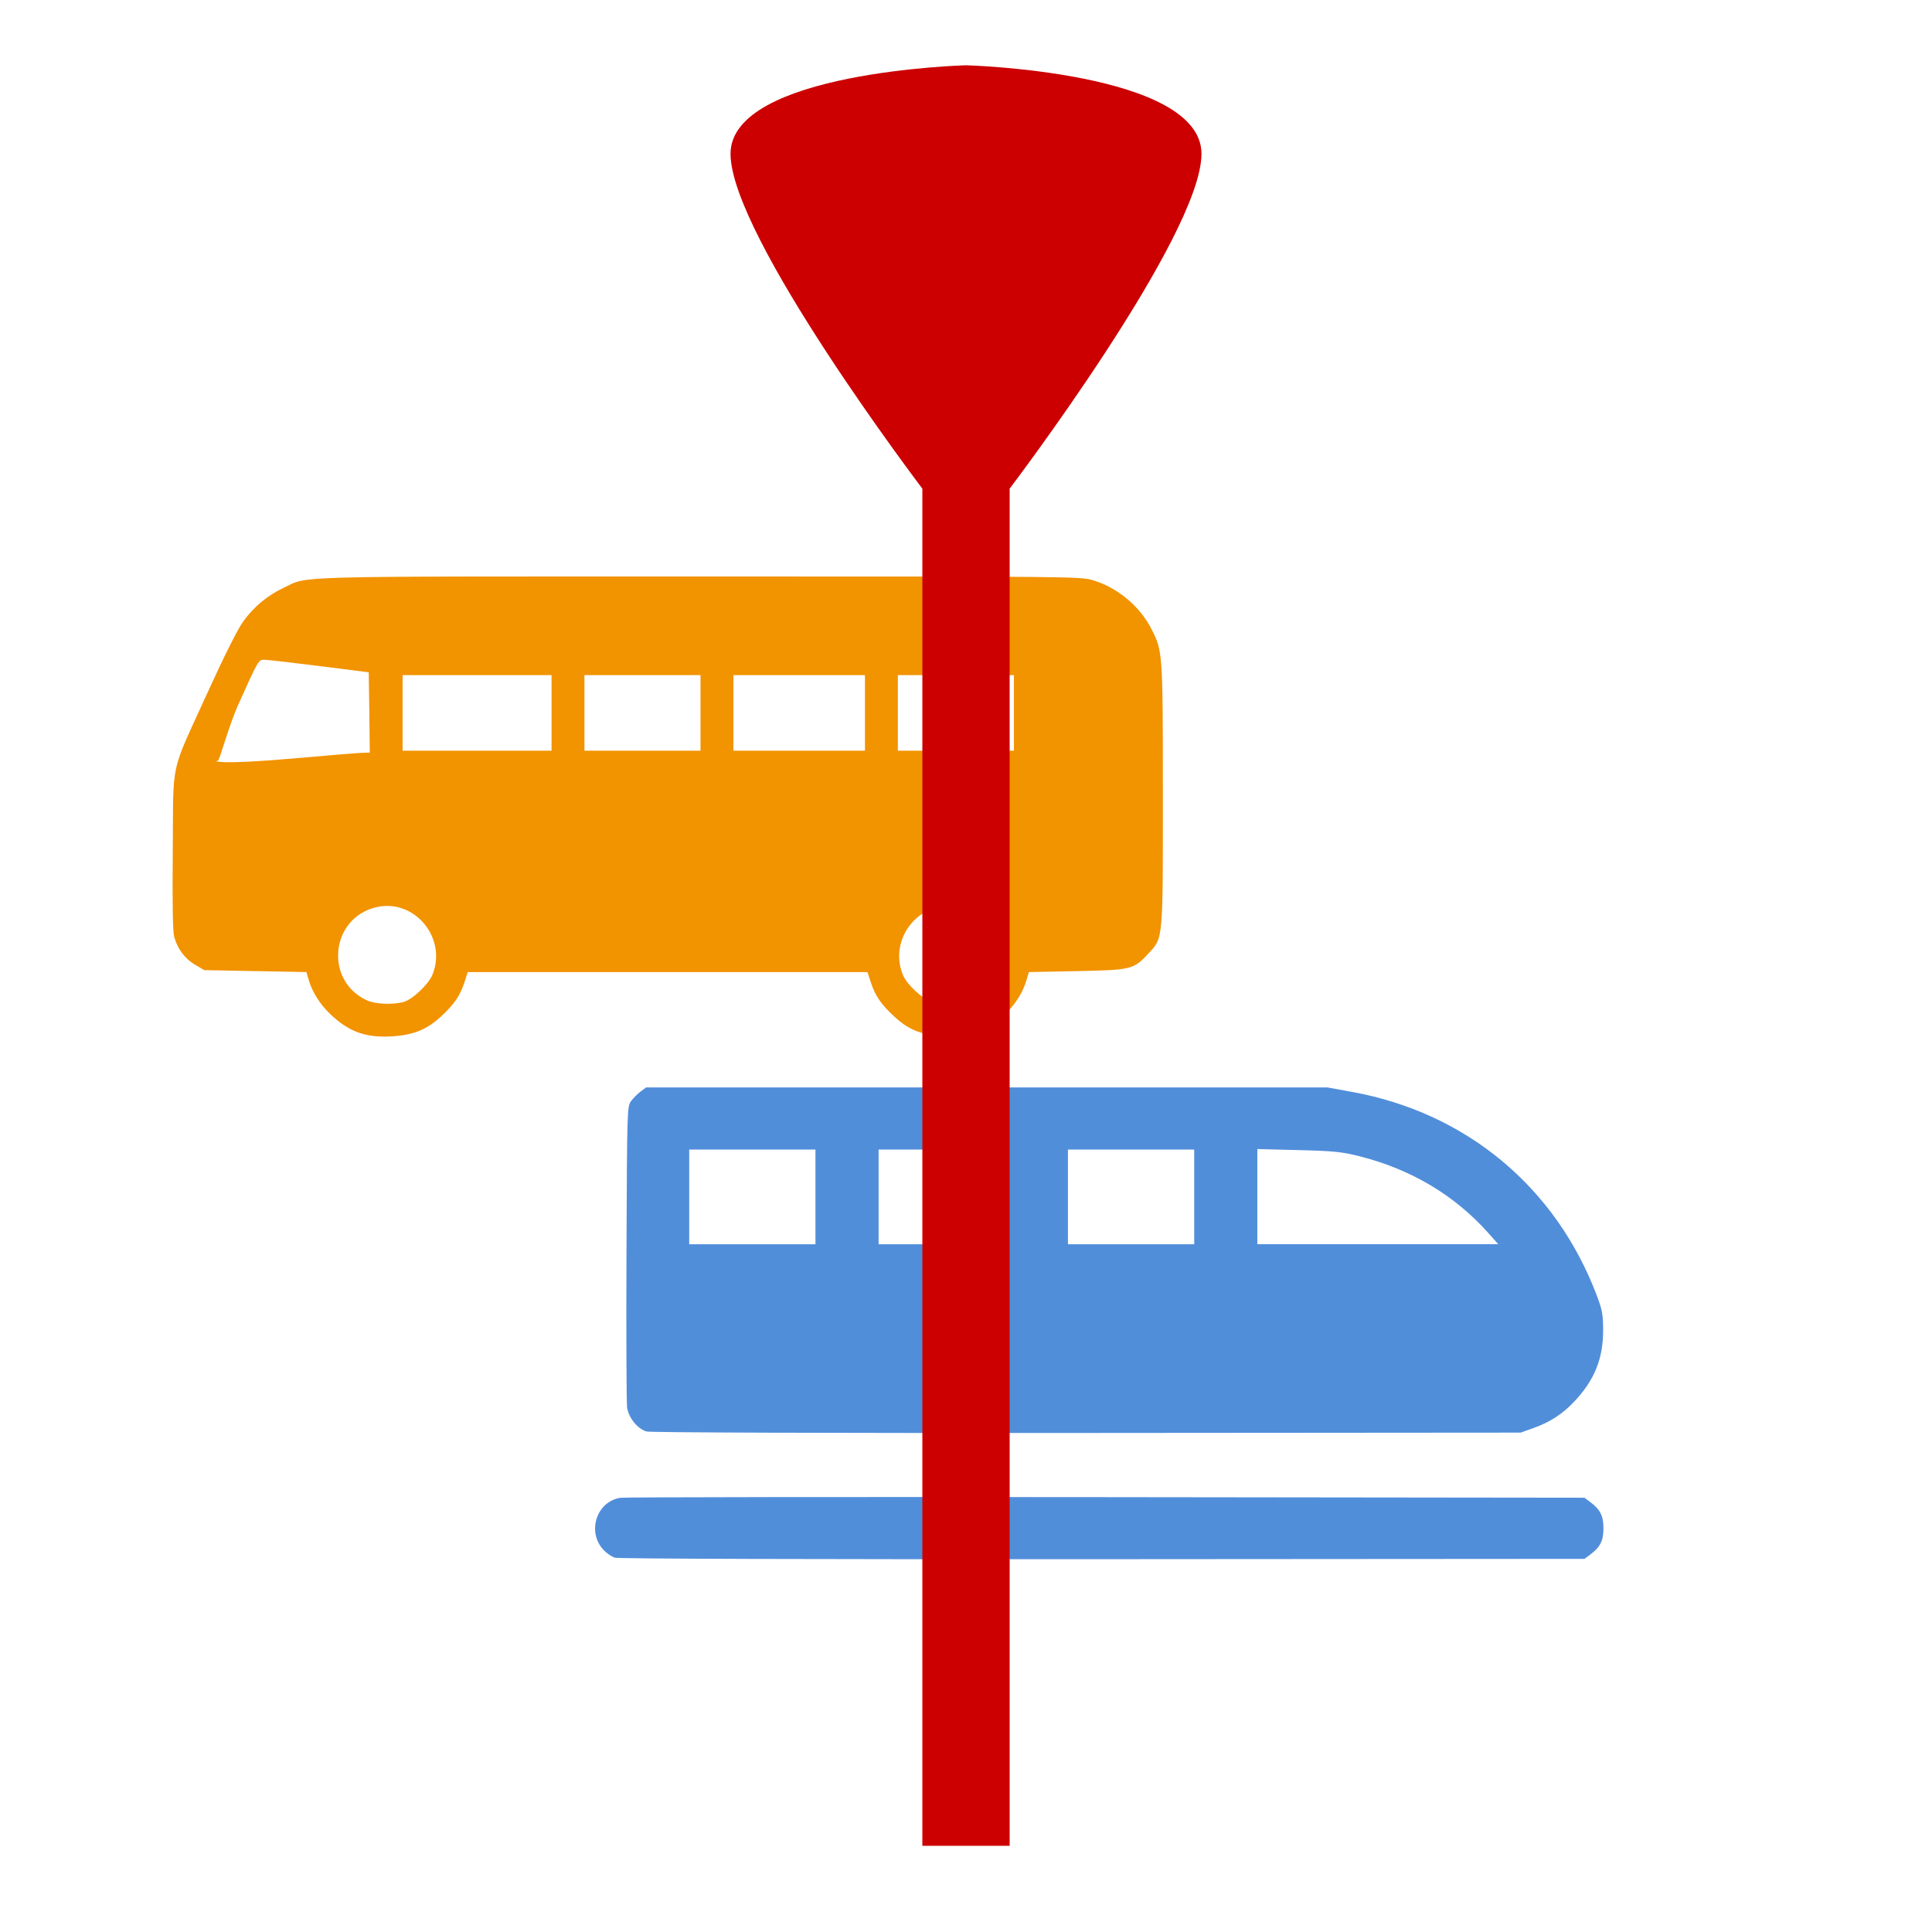 <?xml version="1.0" encoding="UTF-8" standalone="no"?>
<!-- Created with Inkscape (http://www.inkscape.org/) -->

<svg
   width="208.329mm"
   height="208.329mm"
   viewBox="0 0 208.329 208.329"
   version="1.1"
   id="svg5"
   xml:space="preserve"
   inkscape:version="1.2 (dc2aedaf03, 2022-05-15)"
   sodipodi:docname="icon.svg"
   xmlns:inkscape="http://www.inkscape.org/namespaces/inkscape"
   xmlns:sodipodi="http://sodipodi.sourceforge.net/DTD/sodipodi-0.dtd"
   xmlns="http://www.w3.org/2000/svg"
   xmlns:svg="http://www.w3.org/2000/svg"><sodipodi:namedview
     id="namedview7"
     pagecolor="#505050"
     bordercolor="#ffffff"
     borderopacity="1"
     inkscape:showpageshadow="0"
     inkscape:pageopacity="0"
     inkscape:pagecheckerboard="1"
     inkscape:deskcolor="#505050"
     inkscape:document-units="mm"
     showgrid="false"
     inkscape:zoom="0.92130026"
     inkscape:cx="108.54225"
     inkscape:cy="491.69638"
     inkscape:window-width="1920"
     inkscape:window-height="1051"
     inkscape:window-x="0"
     inkscape:window-y="0"
     inkscape:window-maximized="1"
     inkscape:current-layer="g5223" /><defs
     id="defs2" /><g
     inkscape:groupmode="layer"
     id="layer2"
     inkscape:label="Layer 2"
     style="display:none"><rect
       style="fill:#ffffff;stroke-width:0.247"
       id="rect2116"
       width="208.329"
       height="208.329"
       x="0.763"
       y="1.526"
       transform="translate(-0.763,-1.526)" /></g><g
     inkscape:label="Layer 1"
     inkscape:groupmode="layer"
     id="layer1"
     transform="translate(-0.763,-1.526)"><g
       id="g2718"
       transform="translate(-2.046,142.192)" /><g
       id="g5223"
       transform="matrix(-0.825,0,0,0.825,293.078,12.326)"><path
         style="fill:#f29300;fill-opacity:1;stroke-width:0.253"
         d="m 226.922,121.963 c -3.147,-1.106 -5.868,-3.896 -6.764,-6.934 l -0.314,-1.066 -6.294,-0.126 c -7.157,-0.144 -7.403,-0.206 -9.386,-2.357 -1.877,-2.037 -1.839,-1.606 -1.835,-20.763 0.004,-18.532 0.013,-18.669 1.484,-21.577 1.504,-2.973 4.442,-5.429 7.642,-6.387 1.641,-0.492 2.571,-0.5 51.585,-0.498 54.423,0.003 50.87,-0.092 54.154,1.454 2.178,1.025 3.98,2.526 5.364,4.465 0.713,1 2.512,4.59 4.597,9.176 5.032,11.069 4.476,8.558 4.583,20.683 0.065,7.321 0.006,10.665 -0.2,11.379 -0.452,1.57 -1.391,2.814 -2.711,3.589 l -1.207,0.709 -6.673,0.126 -6.673,0.126 -0.314,1.066 c -0.459,1.555 -1.466,3.151 -2.782,4.406 -2.429,2.317 -4.601,3.119 -7.959,2.937 -2.896,-0.157 -4.665,-0.865 -6.574,-2.633 -1.715,-1.587 -2.458,-2.684 -3.049,-4.499 l -0.416,-1.276 h -26.12 -26.12 l -0.416,1.276 c -0.592,1.815 -1.335,2.912 -3.049,4.499 -2.008,1.859 -3.677,2.496 -6.827,2.605 -1.847,0.064 -2.708,-0.024 -3.724,-0.381 z m 5.537,-4.087 c 1.273,-0.354 3.344,-2.275 3.873,-3.594 1.919,-4.785 -2.366,-9.942 -7.318,-8.807 -6.015,1.379 -6.874,9.583 -1.276,12.181 1.128,0.523 3.27,0.623 4.721,0.22 z m 73.92,-0.22 c 5.598,-2.598 4.739,-10.802 -1.276,-12.181 -4.952,-1.135 -9.237,4.022 -7.318,8.807 0.503,1.254 2.586,3.24 3.753,3.578 1.389,0.402 3.747,0.303 4.841,-0.205 z M 325.867,86.357 c -0.259,0 -1.325,-4.314 -2.745,-7.476 -2.542,-5.66 -2.594,-5.75 -3.341,-5.741 -0.417,0.005 -3.66,0.376 -7.207,0.825 l -6.448,0.815 -0.069,4.61 -0.069,5.893 0.954,0.02 c 0.525,0.011 4.538,0.338 8.919,0.727 10.086,0.896 10.616,0.328 10.006,0.328 z m -88.9,-6.91 v -4.299 h -7.586 -7.586 v 4.299 5.582 h 7.586 7.586 z m 21.494,0 v -4.299 h -8.597 -8.597 v 4.299 5.582 h 8.597 8.597 z m 19.471,0 v -4.299 h -7.586 -7.586 v 4.299 5.582 h 7.586 7.586 z m 23.769,0 v -4.299 h -9.735 -9.735 v 4.299 5.582 h 9.735 9.735 z"
         id="path1939"
         sodipodi:nodetypes="cscssccscsssscscccssssscccssscssssscssscsssscccsssscccccccccccccccccccccccccccccccccccc" /></g><path
       style="fill:#518eda;fill-opacity:1;stroke-width:0.213"
       d="m 67.074,169.496 c -0.368,-0.107 -0.957,-0.522 -1.308,-0.922 -1.728,-1.968 -0.618,-5.182 1.915,-5.542 0.502,-0.071 24.094,-0.102 52.426,-0.068 l 51.513,0.062 0.587,0.439 c 1.116,0.833 1.457,1.503 1.457,2.858 0,1.355 -0.342,2.025 -1.457,2.858 l -0.587,0.439 -51.939,0.035 c -30.942,0.021 -52.209,-0.044 -52.608,-0.16 z m 3.403,-13.613 c -0.963,-0.281 -1.933,-1.478 -2.092,-2.579 -0.072,-0.502 -0.103,-8.013 -0.068,-16.691 0.063,-15.554 0.07,-15.787 0.502,-16.365 0.241,-0.323 0.703,-0.785 1.026,-1.026 l 0.587,-0.439 h 36.73 36.73 l 2.657,0.483 c 12.327,2.24 21.977,10.267 26.4,21.958 0.597,1.578 0.683,2.065 0.68,3.829 -0.007,3.009 -0.948,5.314 -3.106,7.598 -1.291,1.366 -2.595,2.214 -4.402,2.861 l -1.383,0.495 -46.796,0.036 c -27.971,0.021 -47.065,-0.043 -47.466,-0.16 z m 18.218,-25.294 v -5.105 h -6.807 -6.807 v 5.105 5.105 h 6.807 6.807 z m 20.42,0 v -5.105 h -6.807 -6.807 v 5.105 5.105 h 6.807 6.807 z m 20.42,0 v -5.105 h -6.807 -6.807 v 5.105 5.105 h 6.807 6.807 z m 31.701,3.882 c -3.623,-4.066 -8.318,-6.862 -13.877,-8.266 -1.894,-0.478 -2.788,-0.568 -6.604,-0.664 l -4.414,-0.111 v 5.131 5.131 h 12.992 12.992 z"
       id="path5225" /><path
       id="path2965"
       style="font-variation-settings:normal;vector-effect:none;fill:#cc0000;fill-opacity:1;stroke:none;stroke-width:0.763px;stroke-linecap:butt;stroke-linejoin:miter;stroke-miterlimit:4;stroke-dasharray:none;stroke-dashoffset:0;stroke-opacity:0.837;-inkscape-stroke:none;stop-color:#000000"
       d="M 100.222,200.562 V 54.217 c 0,0 -20.685,-27.237 -20.685,-36.106 0,-8.869 25.391,-9.546 25.391,-9.546 0,0 25.391,0.678 25.391,9.546 0,8.869 -20.685,36.106 -20.685,36.106 V 200.562 Z"
       sodipodi:nodetypes="ccscsccc" /></g></svg>

